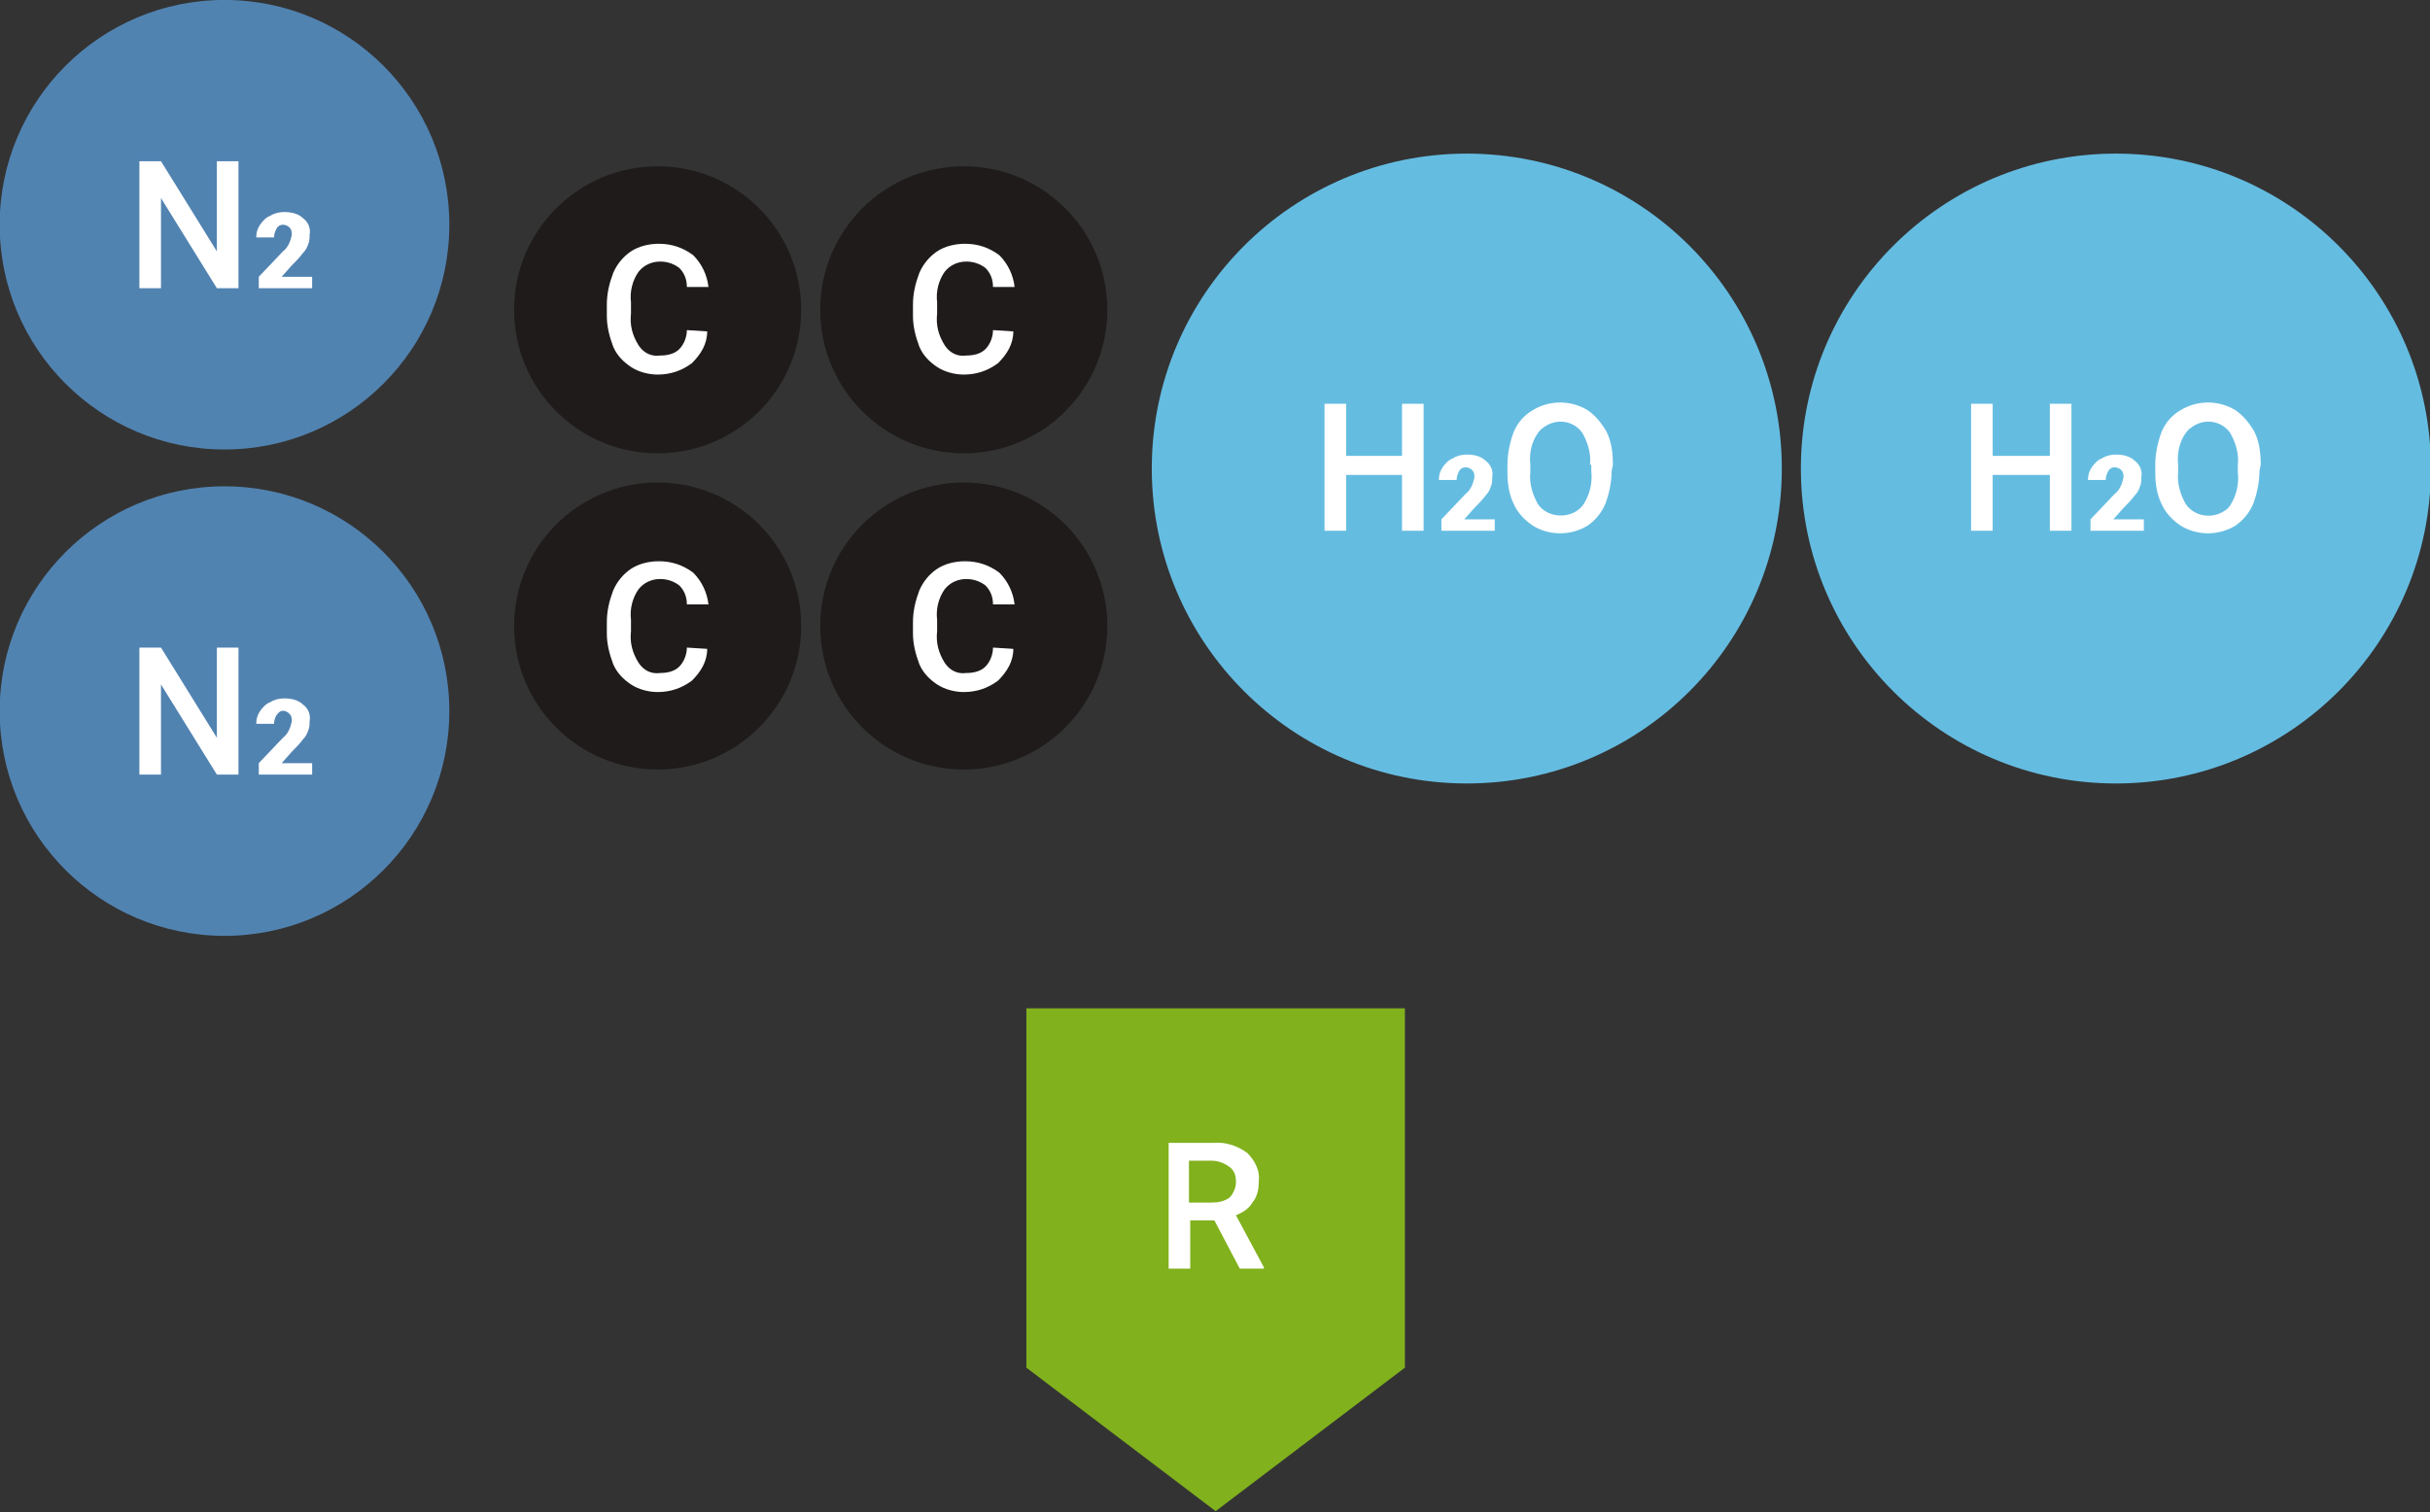 <?xml version="1.0" encoding="utf-8"?>
<!-- Generator: Adobe Illustrator 23.0.0, SVG Export Plug-In . SVG Version: 6.00 Build 0)  -->
<svg version="1.1" id="レイヤー_1" xmlns="http://www.w3.org/2000/svg" xmlns:xlink="http://www.w3.org/1999/xlink" x="0px"
	 y="0px" viewBox="0 0 191.3 119.1" style="enable-background:new 0 0 191.3 119.1;" xml:space="preserve">
<rect x="0" y="0" width="191.3" height="119.1" fill="#333333" stroke="none"/>
<style type="text/css">
	.st0{fill:#5183B1;}
	.st1{fill:#FFFFFF;}
	.st2{fill:#1E1B1A;}
	.st3{fill:#65BCE1;}
	.st4{fill:#81B11D;}
</style>
<g transform="translate(-143.327 -201.604)">
	<circle class="st0" cx="161" cy="219.3" r="17.7"/>
	<path class="st1" d="M162.1,224.3h-1.7l-4.4-7.1v7.1h-1.7v-10h1.7l4.4,7.1v-7.1h1.7V224.3z"/>
	<path class="st1" d="M167.9,224.3h-4.2v-0.9l1.9-2c0.4-0.3,0.6-0.8,0.7-1.3c0-0.2,0-0.4-0.2-0.6c-0.1-0.1-0.3-0.2-0.5-0.2
		c-0.2,0-0.4,0.1-0.5,0.3c-0.1,0.2-0.2,0.4-0.2,0.7h-1.4c0-0.4,0.1-0.7,0.3-1c0.2-0.3,0.5-0.6,0.8-0.7c0.3-0.2,0.7-0.3,1.1-0.3
		c0.5,0,1.1,0.1,1.5,0.5c0.4,0.3,0.6,0.8,0.5,1.3c0,0.2,0,0.5-0.1,0.7c-0.1,0.3-0.2,0.5-0.4,0.7c-0.3,0.4-0.6,0.7-0.9,1l-0.8,0.9
		h2.4L167.9,224.3z"/>
	<circle class="st0" cx="161" cy="257.6" r="17.7"/>
	<path class="st1" d="M162.1,262.6h-1.7l-4.4-7.1v7.1h-1.7v-10h1.7l4.4,7.1v-7.1h1.7V262.6z"/>
	<path class="st1" d="M167.9,262.6h-4.2v-0.9l1.9-2c0.4-0.3,0.6-0.8,0.7-1.3c0-0.2,0-0.4-0.2-0.6c-0.3-0.3-0.7-0.3-0.9,0
		c0,0-0.1,0.1-0.1,0.1c-0.1,0.2-0.2,0.4-0.2,0.7h-1.4c0-0.4,0.1-0.7,0.3-1c0.2-0.3,0.5-0.6,0.8-0.7c0.3-0.2,0.7-0.3,1.1-0.3
		c0.5,0,1.1,0.1,1.5,0.5c0.4,0.3,0.6,0.8,0.5,1.3c0,0.2,0,0.5-0.1,0.7c-0.1,0.3-0.2,0.5-0.4,0.7c-0.3,0.4-0.6,0.7-0.9,1l-0.8,0.9
		h2.4L167.9,262.6z"/>
	<circle class="st2" cx="195.1" cy="226" r="11.3"/>
	<path class="st1" d="M199,227.7c0,1-0.5,1.8-1.2,2.5c-0.8,0.6-1.7,0.9-2.7,0.9c-0.7,0-1.5-0.2-2.1-0.6c-0.6-0.4-1.1-0.9-1.4-1.6
		c-0.3-0.8-0.5-1.6-0.5-2.4v-0.9c0-0.9,0.2-1.7,0.5-2.5c0.3-0.7,0.8-1.3,1.4-1.7c0.6-0.4,1.4-0.6,2.2-0.6c1,0,1.9,0.3,2.7,0.9
		c0.7,0.7,1.1,1.6,1.2,2.5h-1.7c0-0.6-0.2-1.1-0.6-1.5c-0.4-0.3-0.9-0.5-1.5-0.5c-0.7,0-1.3,0.3-1.7,0.8c-0.5,0.7-0.7,1.6-0.6,2.4
		v0.9c-0.1,0.9,0.1,1.7,0.6,2.5c0.4,0.6,1,0.9,1.7,0.8c0.5,0,1.1-0.1,1.5-0.5c0.4-0.4,0.6-1,0.6-1.5L199,227.7z"/>
	<circle class="st2" cx="219.2" cy="226" r="11.3"/>
	<path class="st1" d="M223.1,227.7c0,1-0.5,1.8-1.2,2.5c-0.8,0.6-1.7,0.9-2.7,0.9c-0.7,0-1.5-0.2-2.1-0.6c-0.6-0.4-1.1-0.9-1.4-1.6
		c-0.3-0.8-0.5-1.6-0.5-2.4v-0.9c0-0.9,0.2-1.7,0.5-2.5c0.3-0.7,0.8-1.3,1.4-1.7c0.6-0.4,1.4-0.6,2.2-0.6c1,0,1.9,0.3,2.7,0.9
		c0.7,0.7,1.1,1.6,1.2,2.5h-1.7c0-0.6-0.2-1.1-0.6-1.5c-0.4-0.3-0.9-0.5-1.5-0.5c-0.7,0-1.3,0.3-1.7,0.8c-0.5,0.7-0.7,1.6-0.6,2.4
		v0.9c-0.1,0.9,0.1,1.7,0.6,2.5c0.4,0.6,1,0.9,1.7,0.8c0.5,0,1.1-0.1,1.5-0.5c0.4-0.4,0.6-1,0.6-1.5L223.1,227.7z"/>
	<circle class="st2" cx="195.1" cy="250.9" r="11.3"/>
	<path class="st1" d="M199,252.7c0,1-0.5,1.8-1.2,2.5c-0.8,0.6-1.7,0.9-2.7,0.9c-0.7,0-1.5-0.2-2.1-0.6c-0.6-0.4-1.1-0.9-1.4-1.6
		c-0.3-0.8-0.5-1.6-0.5-2.4v-0.9c0-0.9,0.2-1.7,0.5-2.5c0.3-0.7,0.8-1.3,1.4-1.7c0.6-0.4,1.4-0.6,2.2-0.6c1,0,1.9,0.3,2.7,0.9
		c0.7,0.7,1.1,1.6,1.2,2.5h-1.7c0-0.6-0.2-1.1-0.6-1.5c-0.4-0.3-0.9-0.5-1.5-0.5c-0.7,0-1.3,0.3-1.7,0.8c-0.5,0.7-0.7,1.6-0.6,2.4
		v0.9c-0.1,0.9,0.1,1.7,0.6,2.5c0.4,0.6,1,0.9,1.7,0.8c0.5,0,1.1-0.1,1.5-0.5c0.4-0.4,0.6-1,0.6-1.5L199,252.7z"/>
	<circle class="st2" cx="219.2" cy="250.9" r="11.3"/>
	<path class="st1" d="M223.1,252.7c0,1-0.5,1.8-1.2,2.5c-0.8,0.6-1.7,0.9-2.7,0.9c-0.7,0-1.5-0.2-2.1-0.6c-0.6-0.4-1.1-0.9-1.4-1.6
		c-0.3-0.8-0.5-1.6-0.5-2.4v-0.9c0-0.9,0.2-1.7,0.5-2.5c0.3-0.7,0.8-1.3,1.4-1.7c0.6-0.4,1.4-0.6,2.2-0.6c1,0,1.9,0.3,2.7,0.9
		c0.7,0.7,1.1,1.6,1.2,2.5h-1.7c0-0.6-0.2-1.1-0.6-1.5c-0.4-0.3-0.9-0.5-1.5-0.5c-0.7,0-1.3,0.3-1.7,0.8c-0.5,0.7-0.7,1.6-0.6,2.4
		v0.9c-0.1,0.9,0.1,1.7,0.6,2.5c0.4,0.6,1,0.9,1.7,0.8c0.5,0,1.1-0.1,1.5-0.5c0.4-0.4,0.6-1,0.6-1.5L223.1,252.7z"/>
	<circle class="st3" cx="258.8" cy="238.5" r="24.8"/>
	<path class="st1" d="M255.4,243.4h-1.7V239h-4.4v4.4h-1.7v-10h1.7v4.1h4.4v-4.1h1.7V243.4z"/>
	<path class="st1" d="M261,243.4h-4.2v-0.9l1.9-2c0.4-0.3,0.6-0.8,0.7-1.3c0-0.2,0-0.4-0.2-0.6c-0.1-0.1-0.3-0.2-0.5-0.2
		c-0.2,0-0.4,0.1-0.5,0.3c-0.1,0.2-0.2,0.4-0.2,0.7h-1.4c0-0.4,0.1-0.7,0.3-1c0.2-0.3,0.5-0.6,0.8-0.7c0.3-0.2,0.7-0.3,1.1-0.3
		c0.5,0,1.1,0.1,1.5,0.5c0.4,0.3,0.6,0.8,0.5,1.3c0,0.2,0,0.5-0.1,0.7c-0.1,0.3-0.2,0.5-0.4,0.7c-0.3,0.4-0.6,0.7-0.9,1l-0.8,0.9
		h2.4L261,243.4z"/>
	<path class="st1" d="M270.2,238.7c0,0.9-0.2,1.8-0.5,2.6c-0.3,0.7-0.8,1.3-1.4,1.7c-1.3,0.8-3,0.8-4.3,0c-0.6-0.4-1.2-1-1.5-1.7
		c-0.4-0.8-0.5-1.7-0.5-2.5v-0.6c0-0.9,0.2-1.8,0.5-2.6c0.3-0.7,0.8-1.3,1.5-1.7c1.3-0.8,3-0.8,4.3,0c0.6,0.4,1.1,1,1.5,1.7
		c0.4,0.8,0.5,1.7,0.5,2.6L270.2,238.7z M268.5,238.2c0.1-0.9-0.2-1.8-0.6-2.5c-0.7-1-2.1-1.2-3.1-0.4c-0.2,0.1-0.3,0.3-0.4,0.4
		c-0.5,0.7-0.7,1.6-0.6,2.5v0.6c-0.1,0.9,0.2,1.8,0.6,2.5c0.4,0.6,1.1,0.9,1.8,0.9c0.7,0,1.4-0.3,1.8-0.9c0.5-0.8,0.7-1.7,0.6-2.6
		V238.2z"/>
	<circle class="st3" cx="309.9" cy="238.5" r="24.8"/>
	<path class="st1" d="M306.4,243.4h-1.7V239h-4.5v4.4h-1.7v-10h1.7v4.1h4.5v-4.1h1.7V243.4z"/>
	<path class="st1" d="M312.1,243.4h-4.2v-0.9l1.9-2c0.4-0.3,0.6-0.8,0.7-1.3c0-0.2,0-0.4-0.2-0.6c-0.1-0.1-0.3-0.2-0.5-0.2
		c-0.2,0-0.4,0.1-0.5,0.3c-0.1,0.2-0.2,0.4-0.2,0.7h-1.4c0-0.4,0.1-0.7,0.3-1c0.2-0.3,0.5-0.6,0.8-0.7c0.3-0.2,0.7-0.3,1.1-0.3
		c0.5,0,1.1,0.1,1.5,0.5c0.4,0.3,0.6,0.8,0.5,1.3c0,0.2,0,0.5-0.1,0.7c-0.1,0.3-0.2,0.5-0.4,0.7c-0.3,0.4-0.6,0.7-0.9,1l-0.8,0.9
		h2.4L312.1,243.4z"/>
	<path class="st1" d="M321.2,238.7c0,0.9-0.2,1.8-0.5,2.6c-0.3,0.7-0.8,1.3-1.4,1.7c-1.3,0.8-3,0.8-4.3,0c-0.6-0.4-1.2-1-1.5-1.7
		c-0.4-0.8-0.5-1.7-0.5-2.5v-0.6c0-0.9,0.2-1.8,0.5-2.6c0.3-0.7,0.8-1.3,1.5-1.7c1.3-0.8,3-0.8,4.3,0c0.6,0.4,1.1,1,1.5,1.7
		c0.4,0.8,0.5,1.7,0.5,2.6L321.2,238.7z M319.5,238.2c0.1-0.9-0.2-1.8-0.6-2.5c-0.7-1-2.1-1.2-3.1-0.4c-0.2,0.1-0.3,0.3-0.4,0.4
		c-0.5,0.7-0.7,1.6-0.6,2.5v0.6c-0.1,0.9,0.2,1.8,0.6,2.5c0.7,1,2.1,1.2,3.1,0.5c0.2-0.1,0.3-0.3,0.4-0.4c0.5-0.8,0.7-1.7,0.6-2.6
		V238.2z"/>
</g>
<path class="st4" d="M110.6,107.7l-14.9,11.3l-14.9-11.3V79.4h29.8V107.7z"/>
<path class="st1" d="M95.6,96.1h-1.9v3.8h-1.7V90h3.5c0.9-0.1,1.9,0.2,2.7,0.8c0.6,0.6,1,1.4,0.9,2.2c0,0.6-0.1,1.2-0.5,1.7
	c-0.3,0.5-0.8,0.8-1.3,1l2.2,4.1v0.1h-1.9L95.6,96.1z M93.6,94.7h1.8c0.5,0,1-0.1,1.4-0.4c0.3-0.3,0.5-0.8,0.5-1.2
	c0-0.5-0.1-0.9-0.5-1.2c-0.4-0.3-0.9-0.5-1.4-0.5h-1.8L93.6,94.7z"/>
</svg>
